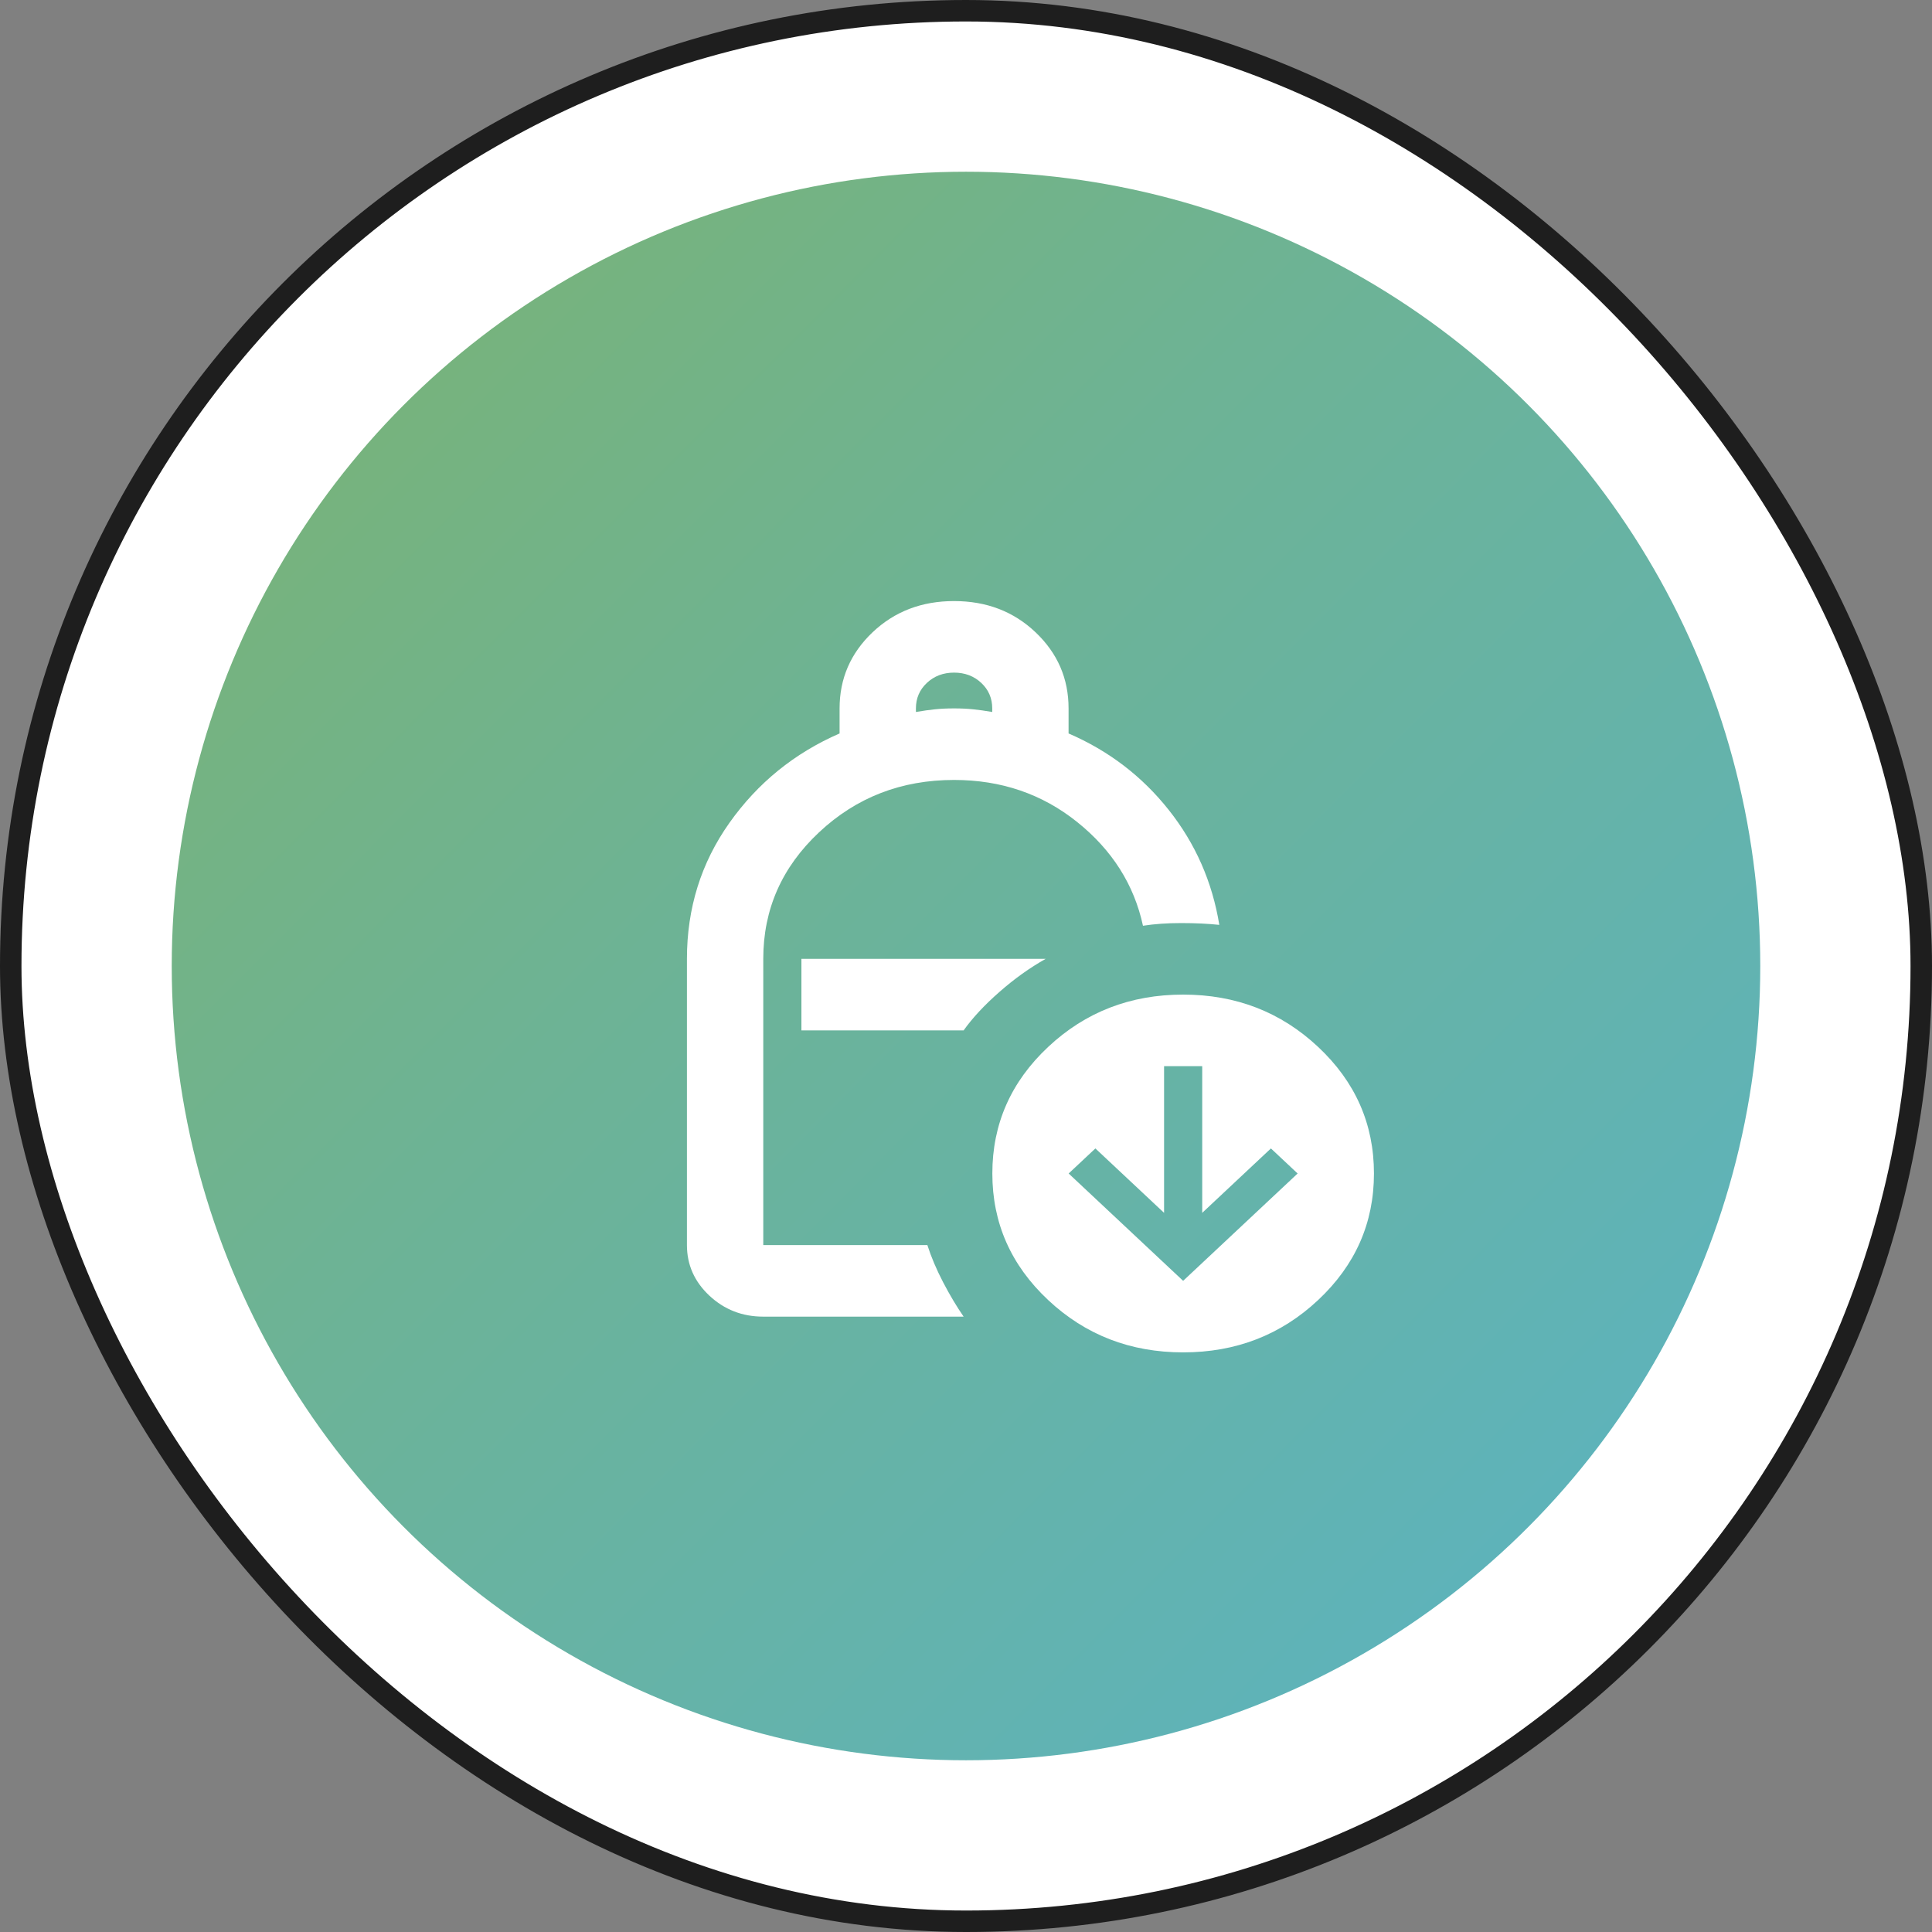 <svg width="90" height="90" viewBox="0 0 90 90" fill="none" xmlns="http://www.w3.org/2000/svg">
<rect x="0" y="0" width="90" height="90" fill="#808080" stroke="none"/>
<rect x="0.5" y="0.5" width="89" height="89" rx="44.5" fill="white" stroke="#1E1E1E"/>
<circle cx="45" cy="45" r="37" fill="url(#paint0_linear_1982_2488)"/>
<path d="M42.667 33.167C42.993 33.111 43.289 33.069 43.556 33.042C43.822 33.014 44.118 33 44.444 33C44.77 33 45.067 33.014 45.333 33.042C45.6 33.069 45.896 33.111 46.222 33.167V33C46.222 32.528 46.052 32.132 45.711 31.812C45.37 31.493 44.948 31.333 44.444 31.333C43.941 31.333 43.519 31.493 43.178 31.812C42.837 32.132 42.667 32.528 42.667 33V33.167ZM35.556 61.334C34.578 61.334 33.741 61.007 33.044 60.355C32.348 59.702 32 58.917 32 58V44.667C32 42.306 32.659 40.195 33.978 38.334C35.296 36.472 37.007 35.083 39.111 34.167V33C39.111 31.611 39.622 30.431 40.644 29.458C41.667 28.486 42.933 28 44.444 28C45.956 28 47.222 28.486 48.244 29.458C49.267 30.431 49.778 31.611 49.778 33V34.167C51.644 34.972 53.2 36.16 54.444 37.729C55.689 39.299 56.474 41.084 56.8 43.084C56.267 43.028 55.674 43 55.022 43C54.37 43 53.778 43.042 53.244 43.125C52.83 41.209 51.807 39.597 50.178 38.292C48.548 36.986 46.637 36.333 44.444 36.333C41.985 36.333 39.889 37.146 38.156 38.771C36.422 40.396 35.556 42.361 35.556 44.667V58H43.2C43.378 58.556 43.622 59.132 43.933 59.73C44.244 60.327 44.563 60.861 44.889 61.334H35.556ZM37.333 48H44.889C45.304 47.417 45.859 46.82 46.556 46.209C47.252 45.597 47.97 45.084 48.711 44.667H37.333V48Z" fill="white"/>
<path d="M55.115 59.666L60.449 54.666L59.204 53.499L56.004 56.499V49.665H54.227V56.499L51.027 53.499L49.782 54.666L55.115 59.666ZM55.115 62.999C52.656 62.999 50.56 62.186 48.827 60.561C47.093 58.936 46.227 56.971 46.227 54.666C46.227 52.36 47.093 50.395 48.827 48.77C50.56 47.145 52.656 46.332 55.115 46.332C57.575 46.332 59.671 47.145 61.404 48.77C63.138 50.395 64.004 52.36 64.004 54.666C64.004 56.971 63.138 58.936 61.404 60.561C59.671 62.186 57.575 62.999 55.115 62.999Z" fill="white"/>
<defs>
<linearGradient id="paint0_linear_1982_2488" x1="21.974" y1="-29.892" x2="115.46" y2="63.254" gradientUnits="userSpaceOnUse">
<stop stop-color="#82B361"/>
<stop offset="0.44" stop-color="#6DB395"/>
<stop offset="0.81" stop-color="#5EB3BA"/>
<stop offset="1" stop-color="#59B4C8"/>
</linearGradient>
</defs>
</svg>

